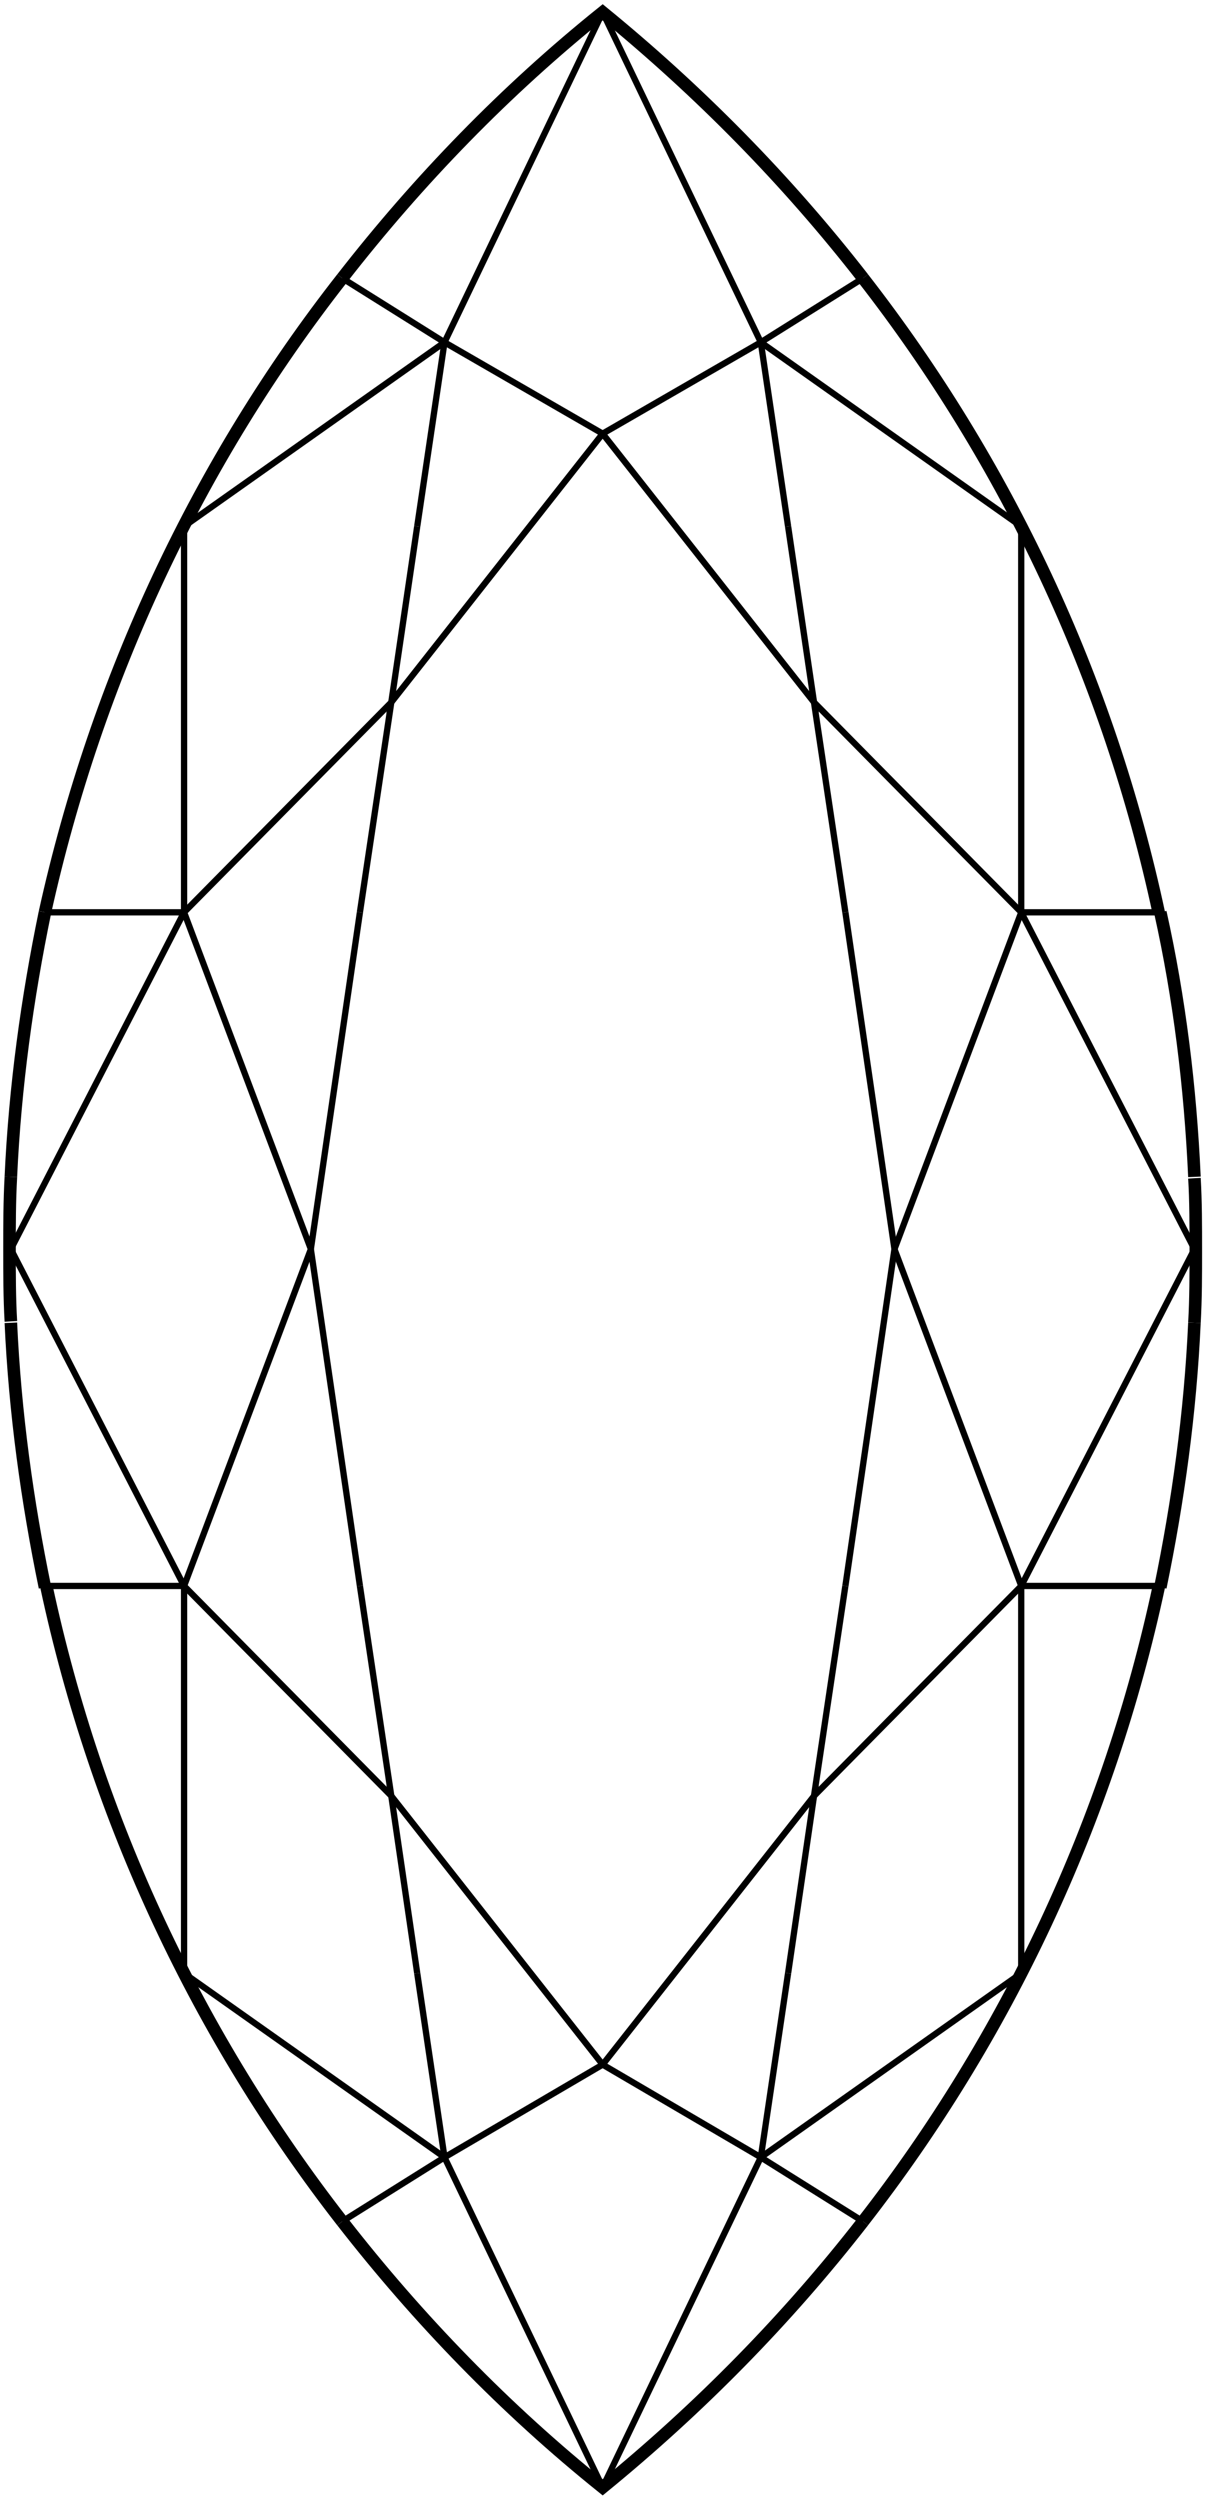 <svg width="133" height="275" viewBox="0 0 133 275" fill="none" xmlns="http://www.w3.org/2000/svg">
<path d="M20.245 100.35H4.945" stroke="black" stroke-width="0.691" stroke-miterlimit="10"/>
<path d="M20.25 100.35V57.9" stroke="black" stroke-width="0.691" stroke-miterlimit="10"/>
<path d="M1.195 137.4L20.245 100.35" stroke="black" stroke-width="0.691" stroke-miterlimit="10"/>
<path d="M48.898 37.65L66.298 1.35" stroke="black" stroke-width="0.691" stroke-miterlimit="10"/>
<path d="M37.648 30.6L48.898 37.65" stroke="black" stroke-width="0.691" stroke-miterlimit="10"/>
<path d="M48.9 37.65L20.25 57.9" stroke="black" stroke-width="0.691" stroke-miterlimit="10"/>
<path d="M34.2 137.4L20.25 100.35" stroke="black" stroke-width="0.691" stroke-miterlimit="10"/>
<path d="M43.044 77.25L39.594 100.35" stroke="black" stroke-width="0.691" stroke-miterlimit="10"/>
<path d="M34.195 137.4L39.595 100.35" stroke="black" stroke-width="0.691" stroke-miterlimit="10"/>
<path d="M20.25 100.35L43.05 77.25" stroke="black" stroke-width="0.691" stroke-miterlimit="10"/>
<path d="M45.897 57.9L43.047 77.25L66.297 47.7L48.897 37.65" stroke="black" stroke-width="0.691" stroke-miterlimit="10"/>
<path d="M48.898 37.65L45.898 57.9" stroke="black" stroke-width="0.691" stroke-miterlimit="10"/>
<path d="M20.245 174.449H4.945" stroke="black" stroke-width="0.691" stroke-miterlimit="10"/>
<path d="M20.25 174.449V217.049" stroke="black" stroke-width="0.691" stroke-miterlimit="10"/>
<path d="M1.195 137.4L20.245 174.45" stroke="black" stroke-width="0.691" stroke-miterlimit="10"/>
<path d="M48.898 237.299L66.298 273.599" stroke="black" stroke-width="0.691" stroke-miterlimit="10"/>
<path d="M37.648 244.349L48.898 237.299" stroke="black" stroke-width="0.691" stroke-miterlimit="10"/>
<path d="M48.9 237.299L20.25 217.049" stroke="black" stroke-width="0.691" stroke-miterlimit="10"/>
<path d="M48.897 237.299L66.297 227.099L43.047 197.549L45.897 217.049" stroke="black" stroke-width="0.691" stroke-miterlimit="10"/>
<path d="M34.2 137.4L20.25 174.45" stroke="black" stroke-width="0.691" stroke-miterlimit="10"/>
<path d="M43.044 197.549L39.594 174.449" stroke="black" stroke-width="0.691" stroke-miterlimit="10"/>
<path d="M34.195 137.4L39.595 174.45" stroke="black" stroke-width="0.691" stroke-miterlimit="10"/>
<path d="M20.25 174.449L43.05 197.549" stroke="black" stroke-width="0.691" stroke-miterlimit="10"/>
<path d="M48.898 237.299L45.898 217.049" stroke="black" stroke-width="0.691" stroke-miterlimit="10"/>
<path d="M112.344 100.35H127.644" stroke="black" stroke-width="0.691" stroke-miterlimit="10"/>
<path d="M112.344 100.35V57.9" stroke="black" stroke-width="0.691" stroke-miterlimit="10"/>
<path d="M131.394 137.4L112.344 100.35" stroke="black" stroke-width="0.691" stroke-miterlimit="10"/>
<path d="M83.697 37.65L66.297 1.35" stroke="black" stroke-width="0.691" stroke-miterlimit="10"/>
<path d="M94.945 30.6L83.695 37.65" stroke="black" stroke-width="0.691" stroke-miterlimit="10"/>
<path d="M83.695 37.65L112.345 57.9" stroke="black" stroke-width="0.691" stroke-miterlimit="10"/>
<path d="M98.398 137.4L112.348 100.35" stroke="black" stroke-width="0.691" stroke-miterlimit="10"/>
<path d="M89.547 77.25L92.997 100.35" stroke="black" stroke-width="0.691" stroke-miterlimit="10"/>
<path d="M98.4 137.4L93 100.35" stroke="black" stroke-width="0.691" stroke-miterlimit="10"/>
<path d="M112.347 100.35L89.547 77.25" stroke="black" stroke-width="0.691" stroke-miterlimit="10"/>
<path d="M86.697 57.9L89.547 77.25L66.297 47.7L83.697 37.65" stroke="black" stroke-width="0.691" stroke-miterlimit="10"/>
<path d="M83.695 37.65L86.695 57.9" stroke="black" stroke-width="0.691" stroke-miterlimit="10"/>
<path d="M112.344 174.449H127.644" stroke="black" stroke-width="0.691" stroke-miterlimit="10"/>
<path d="M112.344 174.449V217.049" stroke="black" stroke-width="0.691" stroke-miterlimit="10"/>
<path d="M131.394 137.4L112.344 174.45" stroke="black" stroke-width="0.691" stroke-miterlimit="10"/>
<path d="M83.697 237.299L66.297 273.599" stroke="black" stroke-width="0.691" stroke-miterlimit="10"/>
<path d="M94.945 244.349L83.695 237.299" stroke="black" stroke-width="0.691" stroke-miterlimit="10"/>
<path d="M83.695 237.299L112.345 217.049" stroke="black" stroke-width="0.691" stroke-miterlimit="10"/>
<path d="M83.697 237.299L66.297 227.099L89.547 197.549L86.697 217.049" stroke="black" stroke-width="0.691" stroke-miterlimit="10"/>
<path d="M98.398 137.4L112.348 174.45" stroke="black" stroke-width="0.691" stroke-miterlimit="10"/>
<path d="M89.547 197.549L92.997 174.449" stroke="black" stroke-width="0.691" stroke-miterlimit="10"/>
<path d="M98.4 137.4L93 174.45" stroke="black" stroke-width="0.691" stroke-miterlimit="10"/>
<path d="M112.347 174.449L89.547 197.549" stroke="black" stroke-width="0.691" stroke-miterlimit="10"/>
<path d="M83.695 237.299L86.695 217.049" stroke="black" stroke-width="0.691" stroke-miterlimit="10"/>
<path d="M4.945 100.35C2.995 109.8 1.645 119.55 1.195 129.45" stroke="black" stroke-width="1.381" stroke-miterlimit="10"/>
<path d="M37.645 30.6C21.895 50.7 10.645 74.55 4.945 100.35" stroke="black" stroke-width="1.381" stroke-miterlimit="10"/>
<path d="M1.195 145.5C1.645 155.4 2.995 165.15 4.945 174.6" stroke="black" stroke-width="1.381" stroke-miterlimit="10"/>
<path d="M37.644 244.349C21.894 224.099 10.644 200.399 5.094 174.449" stroke="black" stroke-width="1.381" stroke-miterlimit="10"/>
<path d="M127.648 100.35C129.748 109.8 130.948 119.55 131.398 129.45" stroke="black" stroke-width="1.381" stroke-miterlimit="10"/>
<path d="M94.948 30.6C86.548 19.8 76.948 10.05 66.298 1.35C55.648 9.9 46.048 19.8 37.648 30.6" stroke="black" stroke-width="1.381" stroke-miterlimit="10"/>
<path d="M94.945 30.6C110.695 50.85 121.945 74.55 127.495 100.5" stroke="black" stroke-width="1.381" stroke-miterlimit="10"/>
<path d="M131.398 145.5C130.948 155.4 129.598 165.15 127.648 174.6" stroke="black" stroke-width="1.381" stroke-miterlimit="10"/>
<path d="M94.948 244.35C86.548 255.15 76.948 264.9 66.298 273.6C55.648 265.05 46.048 255.15 37.648 244.35" stroke="black" stroke-width="1.381" stroke-miterlimit="10"/>
<path d="M94.945 244.349C110.695 224.099 121.945 200.399 127.495 174.449" stroke="black" stroke-width="1.381" stroke-miterlimit="10"/>
<path d="M131.398 145.5C131.548 142.8 131.548 140.25 131.548 137.55C131.548 134.85 131.548 132.15 131.398 129.6" stroke="black" stroke-width="1.381" stroke-miterlimit="10"/>
<path d="M1.197 129.449C1.047 132.149 1.047 134.699 1.047 137.399C1.047 140.099 1.047 142.799 1.197 145.349" stroke="black" stroke-width="1.381" stroke-miterlimit="10"/>
</svg>
